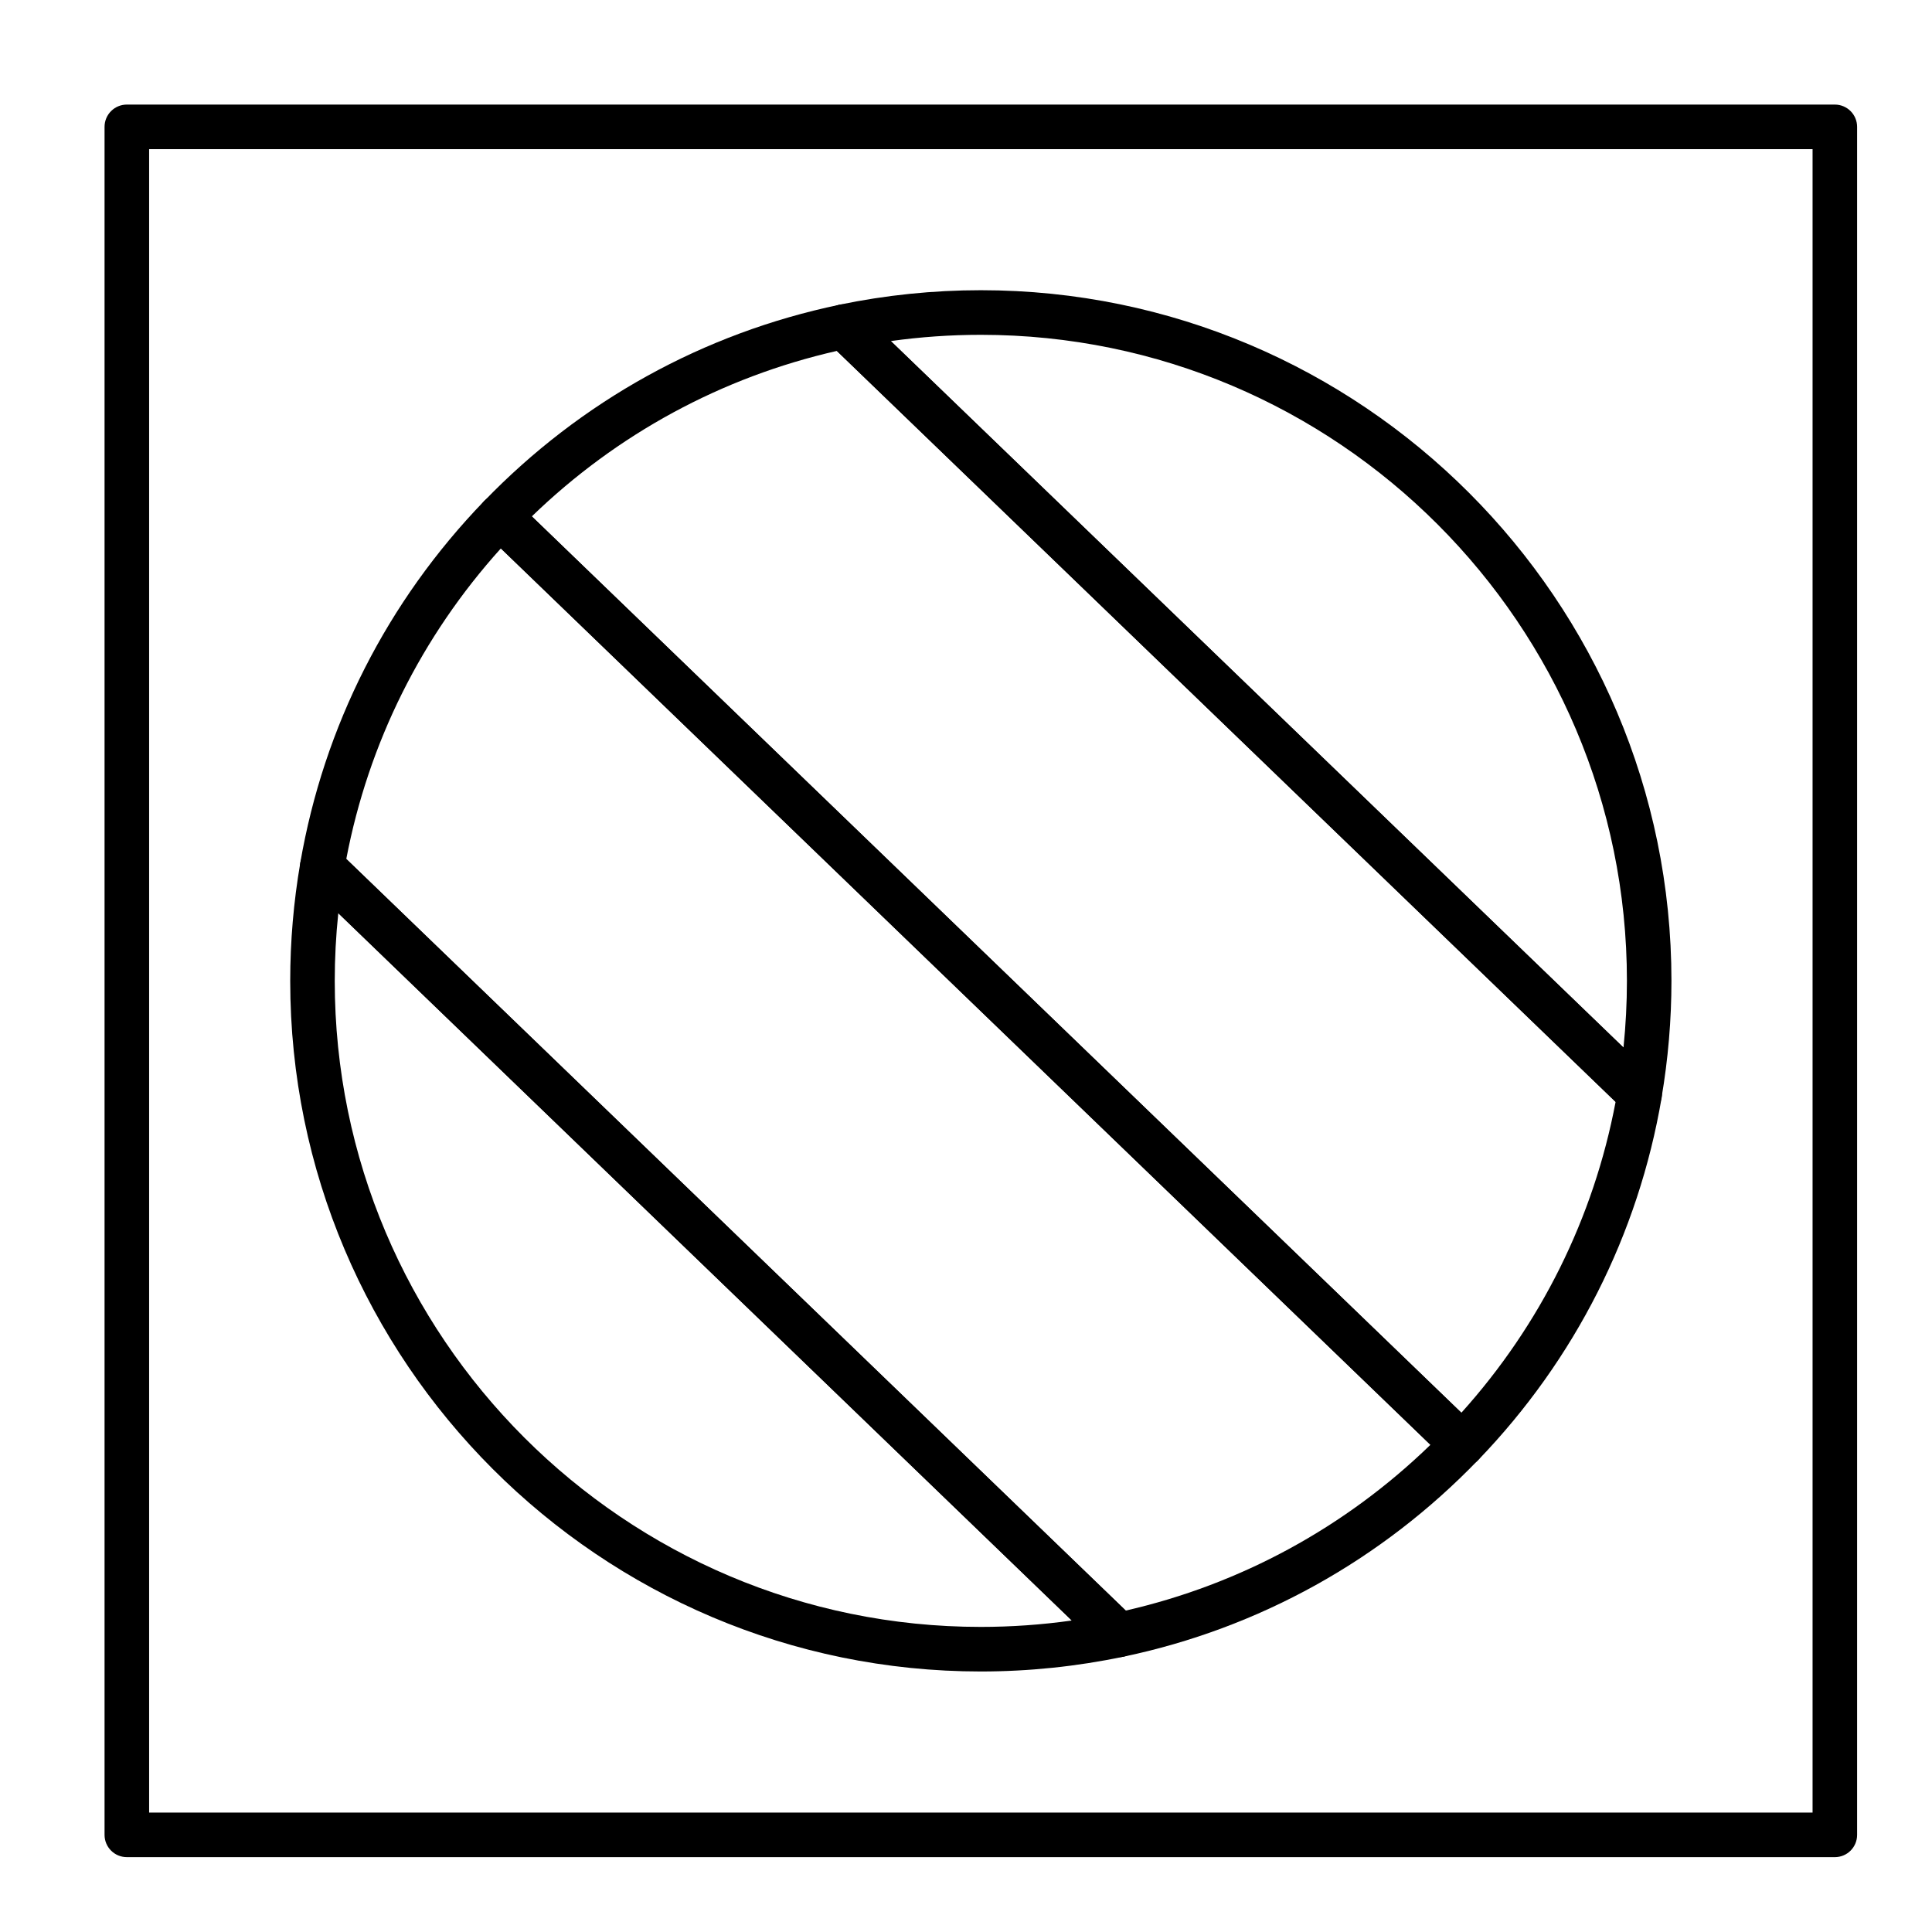 <?xml version="1.0" encoding="UTF-8"?>
<!-- Uploaded to: ICON Repo, www.svgrepo.com, Generator: ICON Repo Mixer Tools -->
<svg fill="#000000" width="800px" height="800px" version="1.1" viewBox="144 144 512 512" xmlns="http://www.w3.org/2000/svg">
 <g>
  <path d="m630.25 636.16h-452.64c-3.262 0-5.902-2.644-5.902-5.902v-452.64c0-3.262 2.644-5.902 5.902-5.902h452.64c3.262 0 5.902 2.644 5.902 5.902v452.64c0.004 3.262-2.641 5.906-5.902 5.906zm-446.73-11.809h440.83v-440.83h-440.83z"/>
  <path d="m403.93 586.96c-100.92 0-183.02-82.105-183.02-183.02 0-10.453 0.898-20.965 2.668-31.246 0.371-2.156 1.902-3.93 3.981-4.609 2.078-0.68 4.363-0.156 5.938 1.359l211.11 203.57c1.574 1.52 2.18 3.781 1.578 5.883-0.605 2.102-2.32 3.695-4.461 4.144-12.379 2.598-25.09 3.918-37.793 3.918zm-170.28-200.96c-0.625 5.961-0.938 11.961-0.938 17.938 0 94.41 76.809 171.21 171.21 171.21 8.07 0 16.145-0.566 24.121-1.695z"/>
  <path d="m440.51 583.17c-1.512 0-2.988-0.582-4.098-1.652l-211.12-203.58c-1.406-1.355-2.051-3.324-1.719-5.25 6.227-36.176 23.059-69.328 48.688-95.867 2.262-2.344 6-2.41 8.344-0.148l254.98 245.88c2.348 2.262 2.414 6 0.152 8.348-25.602 26.57-58.113 44.605-94.023 52.145-0.402 0.086-0.809 0.125-1.211 0.125zm-204.74-211.54 206.57 199.19c30.473-6.977 58.223-22.086 80.746-43.934l-246.35-237.55c-21.02 23.293-35.105 51.578-40.965 82.297z"/>
  <path d="m578.51 439.84c-1.504 0-2.981-0.578-4.098-1.652l-210.92-203.39c-1.574-1.52-2.18-3.785-1.574-5.887 0.605-2.102 2.328-3.695 4.469-4.144 12.289-2.559 24.922-3.859 37.543-3.859 100.92 0 183.02 82.105 183.02 183.02 0 10.352-0.883 20.781-2.629 30.996-0.367 2.156-1.898 3.934-3.977 4.617-0.602 0.199-1.223 0.293-1.84 0.293zm-198.45-205.46 194.18 187.24c0.602-5.879 0.91-11.793 0.91-17.68 0-94.41-76.809-171.21-171.21-171.21-7.988 0-15.98 0.555-23.871 1.656z"/>
  <path d="m531.5 532.71c-1.527 0-2.996-0.594-4.098-1.652l-254.98-245.88c-1.129-1.086-1.777-2.578-1.805-4.144s0.566-3.078 1.656-4.207c25.645-26.559 58.191-44.555 94.125-52.051 1.914-0.398 3.898 0.176 5.305 1.531l210.92 203.38c1.406 1.355 2.051 3.316 1.723 5.242-6.176 36.203-22.977 69.391-48.582 95.969-1.086 1.129-2.578 1.777-4.144 1.805-0.039 0.004-0.074 0.004-0.113 0.004zm-246.56-251.86 246.34 237.54c21-23.328 35.055-51.641 40.871-82.383l-206.38-199.01c-30.492 6.938-58.27 22.012-80.832 43.852z"/>
 </g>
</svg>
